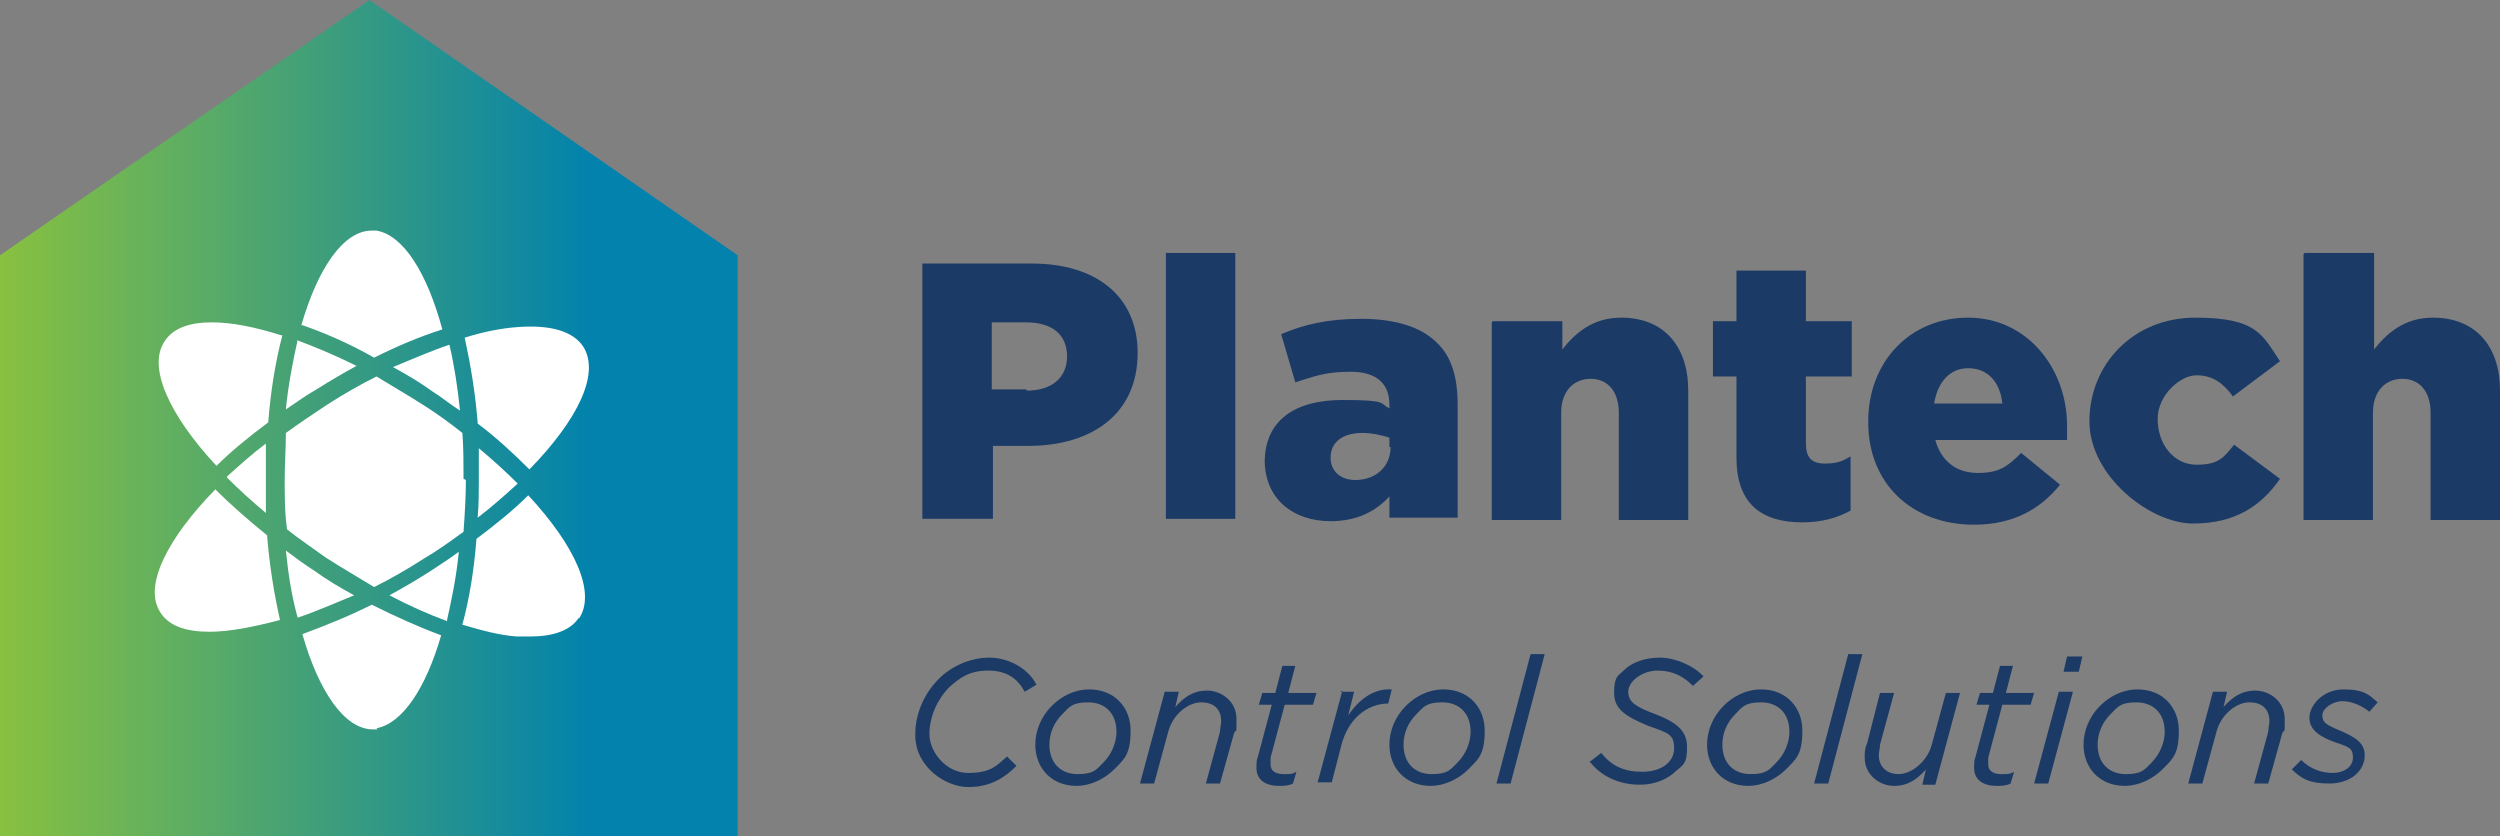<?xml version="1.0" encoding="UTF-8"?>
<svg xmlns="http://www.w3.org/2000/svg" xmlns:xlink="http://www.w3.org/1999/xlink" id="Layer_1" version="1.1" viewBox="0 0 212.5 71.1">
  <rect x="0" y="0" width="212.5" height="71.1" fill="#808080" stroke="none"/>
  <defs>
    <style>
      .st0 {
        fill: url(#linear-gradient);
      }

      .st1 {
        fill: #fff;
      }

      .st2 {
        fill: #1b3a66;
      }
    </style>
    <linearGradient id="linear-gradient" x1="0" y1="36.6" x2="62.7" y2="36.6" gradientTransform="translate(0 72.2) scale(1 -1)" gradientUnits="userSpaceOnUse">
      <stop offset="0" stop-color="#88c140"></stop>
      <stop offset=".8" stop-color="#0282ac"></stop>
    </linearGradient>
  </defs>
  <path class="st2" d="M77.8,62.4c0-1.8.8-3.5,2-4.7,1.1-1.1,2.7-1.8,4.3-1.8s3.3.9,4,2.3l-1,.6c-.6-1.1-1.5-1.8-3.1-1.8s-2.4.6-3.3,1.4c-1,1-1.7,2.5-1.7,4s1.4,3.3,3.3,3.3,2.4-.6,3.3-1.4l.8.8c-1,1-2.2,1.8-4.1,1.8s-4.5-1.7-4.5-4.4h0Z"></path>
  <path class="st2" d="M88,63.3c0-1.2.5-2.4,1.4-3.3.8-.8,1.9-1.4,3.2-1.4,2.1,0,3.5,1.5,3.5,3.5s-.5,2.4-1.4,3.3c-.8.8-2,1.4-3.2,1.4-2.1,0-3.5-1.5-3.5-3.5h0ZM93.8,64.8c.7-.7,1.1-1.7,1.1-2.6,0-1.6-1-2.5-2.4-2.5s-1.6.4-2.2,1c-.7.7-1.1,1.6-1.1,2.6,0,1.6,1,2.5,2.4,2.5s1.6-.4,2.2-1Z"></path>
  <path class="st2" d="M99,58.8h1.2l-.3,1.3c.7-.8,1.5-1.4,2.7-1.4s2.5.9,2.5,2.4,0,.8-.2,1.2l-1.2,4.3h-1.2l1.2-4.4c0-.3.1-.6.1-.9,0-1-.6-1.6-1.7-1.6s-2.4,1-2.8,2.5l-1.2,4.4h-1.2l2.1-7.8h0Z"></path>
  <path class="st2" d="M106.8,65.2c0-.3,0-.6.1-.8l1.2-4.5h-1.1l.3-1h1.1l.6-2.3h1.1l-.6,2.3h2.4l-.3,1h-2.4l-1.2,4.5c0,.2,0,.4,0,.6,0,.5.4.8,1.1.8s.7,0,1.1-.2l-.3,1c-.4.2-.8.2-1.2.2-1.1,0-1.9-.5-1.9-1.5h0Z"></path>
  <path class="st2" d="M113.9,58.8h1.2l-.5,2c.9-1.3,2.1-2.3,3.7-2.2l-.3,1.2h0c-1.7,0-3.4,1.2-4,3.6l-.8,3.1h-1.2l2.1-7.8h0Z"></path>
  <path class="st2" d="M118.1,63.3c0-1.2.5-2.4,1.4-3.3.8-.8,1.9-1.4,3.2-1.4,2.1,0,3.5,1.5,3.5,3.5s-.5,2.4-1.4,3.3c-.8.8-2,1.4-3.2,1.4-2.1,0-3.5-1.5-3.5-3.5h0ZM123.9,64.8c.7-.7,1.1-1.7,1.1-2.6,0-1.6-1-2.5-2.4-2.5s-1.6.4-2.2,1c-.7.7-1.1,1.6-1.1,2.6,0,1.6,1,2.5,2.4,2.5s1.6-.4,2.2-1Z"></path>
  <path class="st2" d="M130.1,55.6h1.2l-2.9,11h-1.2l2.9-11Z"></path>
  <path class="st2" d="M135.2,64.7l.9-.7c.9,1.1,1.9,1.6,3.5,1.6s2.7-.8,2.7-2-.5-1.3-2.2-1.9c-1.9-.8-2.9-1.4-2.9-2.8s.3-1.4.8-1.9c.7-.7,1.8-1.1,3.1-1.1s2.9.7,3.7,1.6l-.9.8c-.8-.8-1.7-1.3-3-1.3s-2.5.9-2.5,1.8.7,1.3,2.3,1.9c1.8.7,2.7,1.4,2.7,2.8s-.3,1.5-.9,2c-.7.7-1.8,1.2-3.1,1.2-1.9,0-3.4-.8-4.3-2h0Z"></path>
  <path class="st2" d="M145.1,63.3c0-1.2.5-2.4,1.4-3.3.8-.8,1.9-1.4,3.2-1.4,2.1,0,3.5,1.5,3.5,3.5s-.5,2.4-1.4,3.3c-.8.8-2,1.4-3.2,1.4-2.1,0-3.5-1.5-3.5-3.5h0ZM151,64.8c.7-.7,1.1-1.7,1.1-2.6,0-1.6-1-2.5-2.4-2.5s-1.6.4-2.2,1c-.7.7-1.1,1.6-1.1,2.6,0,1.6,1,2.5,2.4,2.5s1.6-.4,2.2-1Z"></path>
  <path class="st2" d="M157.1,55.6h1.2l-2.9,11h-1.2l2.9-11Z"></path>
  <path class="st2" d="M158.5,64.4c0-.4,0-.8.2-1.2l1.1-4.3h1.2l-1.2,4.4c0,.3-.1.6-.1.9,0,1,.7,1.6,1.7,1.6s2.4-1,2.8-2.5l1.2-4.4h1.2l-2.1,7.8h-1.1l.3-1.3c-.7.8-1.5,1.4-2.7,1.4s-2.5-.9-2.5-2.4h0Z"></path>
  <path class="st2" d="M167.8,65.2c0-.3,0-.6.1-.8l1.2-4.5h-1.1l.3-1h1.1l.6-2.3h1.1l-.6,2.3h2.4l-.3,1h-2.4l-1.2,4.5c0,.2,0,.4,0,.6,0,.5.4.8,1.1.8s.7,0,1.1-.2l-.3,1c-.4.2-.8.2-1.2.2-1.1,0-1.9-.5-1.9-1.5h0Z"></path>
  <path class="st2" d="M175,58.8h1.2l-2.1,7.8h-1.2l2.1-7.8ZM175.7,55.8h1.3l-.3,1.3h-1.3l.3-1.3Z"></path>
  <path class="st2" d="M177.1,63.3c0-1.2.5-2.4,1.4-3.3.8-.8,1.9-1.4,3.2-1.4,2.1,0,3.5,1.5,3.5,3.5s-.5,2.4-1.4,3.3c-.8.8-2,1.4-3.2,1.4-2.1,0-3.5-1.5-3.5-3.5h0ZM182.9,64.8c.7-.7,1.1-1.7,1.1-2.6,0-1.6-1-2.5-2.4-2.5s-1.6.4-2.2,1c-.7.7-1.1,1.6-1.1,2.6,0,1.6,1,2.5,2.4,2.5s1.6-.4,2.2-1Z"></path>
  <path class="st2" d="M188.1,58.8h1.2l-.3,1.3c.7-.8,1.5-1.4,2.7-1.4s2.5.9,2.5,2.4,0,.8-.2,1.2l-1.2,4.3h-1.2l1.2-4.4c0-.3.1-.6.1-.9,0-1-.6-1.6-1.7-1.6s-2.4,1-2.8,2.5l-1.2,4.4h-1.2l2.1-7.8h0Z"></path>
  <path class="st2" d="M194.8,65.4l.8-.8c.8.8,1.8,1.1,2.7,1.1s1.7-.5,1.7-1.3-.3-.9-1.5-1.3c-1.4-.5-2.2-1.1-2.2-2.1s1.1-2.4,2.9-2.4,2.2.5,2.9,1.1l-.7.8c-.6-.5-1.5-.9-2.3-.9s-1.7.6-1.7,1.2.3.8,1.5,1.3c1.4.6,2.1,1.1,2.1,2.1,0,1.4-1.3,2.4-3,2.4s-2.4-.4-3.3-1.3h0Z"></path>
  <path class="st0" d="M62.7,71.1H0V21.7L31.4,0l31.3,21.7v49.4Z"></path>
  <path class="st1" d="M25.6,27.6c2,.7,4.1,1.6,6.2,2.8,2-1,3.9-1.8,5.8-2.4-1.3-4.8-3.3-8-5.6-8.4,0,0,0,0-.1,0-.1,0-.2,0-.3,0-2.4,0-4.6,3.2-6,8.1h0Z"></path>
  <path class="st1" d="M40.6,36c1.6,1.2,3.1,2.6,4.4,3.9,4.1-4.2,6-8.1,4.6-10.4-.9-1.4-2.9-1.9-5.6-1.7-1.4.1-2.9.4-4.5.9.5,2.3.9,4.7,1.1,7.2h0Z"></path>
  <path class="st1" d="M39.4,40.7c0-1.3,0-2.7-.1-3.9-1-.8-2.1-1.6-3.2-2.3-1.4-.9-2.8-1.7-4.1-2.5-1.4.7-2.8,1.5-4.2,2.4-1.2.8-2.4,1.6-3.5,2.4,0,1.3-.1,2.6-.1,4s0,2.8.2,4.2c1,.8,2.2,1.6,3.3,2.4,1.4.9,2.8,1.7,4.1,2.5,1.4-.7,2.8-1.5,4.2-2.4,1.2-.7,2.3-1.5,3.4-2.3.1-1.4.2-2.9.2-4.4h0Z"></path>
  <path class="st1" d="M44,41.1s0,0,0,0c0,0,0,0,0,0-1-1-2.1-2-3.3-3,0,.9,0,1.8,0,2.7s0,2.2-.1,3.2c1.2-.9,2.3-1.9,3.3-2.8h0Z"></path>
  <path class="st1" d="M18.3,41.6c-4.1,4.2-6.1,8.2-4.7,10.4.7,1.2,2.2,1.7,4.2,1.7,1.7,0,3.7-.4,6-1-.5-2.2-.9-4.7-1.1-7.2-1.6-1.3-3.1-2.6-4.5-4h0Z"></path>
  <path class="st1" d="M49.2,52.6c1.5-2.2-.3-6.2-4.3-10.5-1.3,1.3-2.8,2.5-4.4,3.7-.2,2.6-.6,5.1-1.2,7.3,1.7.5,3.2.9,4.6,1,0,0,0,0,.1,0,.4,0,.7,0,1.1,0,1.9,0,3.4-.5,4.1-1.6h0Z"></path>
  <path class="st1" d="M23.9,28.5c-2.2-.7-4.2-1.1-5.9-1.1-1.9,0-3.3.5-4,1.6-1.5,2.2.4,6.3,4.4,10.6,1.3-1.3,2.8-2.5,4.4-3.7.2-2.6.6-5.1,1.2-7.4Z"></path>
  <path class="st1" d="M39.1,34.9c-.2-2-.5-3.9-.9-5.6-1.5.5-3.1,1.2-4.8,1.9,1.1.6,2.3,1.3,3.4,2.1.8.5,1.5,1.1,2.3,1.6h0Z"></path>
  <path class="st1" d="M38,52.7c.4-1.8.8-3.7,1-5.8-.8.6-1.6,1.1-2.5,1.7-1.1.7-2.3,1.4-3.4,2,1.7.9,3.3,1.6,4.9,2.2Z"></path>
  <path class="st1" d="M32,61.9c2.2-.4,4.2-3.4,5.5-7.9-1.9-.7-3.9-1.6-5.9-2.6-2,1-4,1.8-5.9,2.5,1.4,4.9,3.6,8.1,6,8.1.1,0,.2,0,.3,0,0,0,0,0,.1,0h0Z"></path>
  <path class="st1" d="M19.3,40.6c1,1,2.1,2,3.3,3,0-1,0-2,0-3s0-1.9,0-2.9c-1.2.9-2.3,1.9-3.3,2.8h0Z"></path>
  <path class="st1" d="M25.3,28.9c-.4,1.8-.8,3.8-1,5.9.9-.6,1.7-1.2,2.6-1.7,1.1-.7,2.3-1.4,3.4-2-1.8-.9-3.5-1.6-5.1-2.2h0Z"></path>
  <path class="st1" d="M24.3,46.8c.2,2,.5,3.9,1,5.7,1.5-.5,3.1-1.2,4.8-1.9-1.1-.6-2.3-1.3-3.4-2.1-.8-.5-1.6-1.1-2.4-1.7h0Z"></path>
  <path class="st2" d="M78.4,22.4h9.3c5.5,0,9,2.8,9,7.6h0c0,5.2-3.9,7.9-9.3,7.9h-3v6.2h-6v-21.7h0ZM87.3,33.2c2.1,0,3.4-1.1,3.4-2.9h0c0-1.9-1.3-2.9-3.5-2.9h-2.9v5.7h2.9Z"></path>
  <path class="st2" d="M99.1,21.5h5.9v22.6h-5.9v-22.6Z"></path>
  <path class="st2" d="M107.5,39.3h0c0-3.6,2.6-5.3,6.6-5.3s3.1.3,4,.7v-.3c0-1.8-1.1-2.8-3.3-2.8s-3.1.4-4.7.9l-1.2-4.1c1.9-.8,3.9-1.3,6.8-1.3s5.1.7,6.4,2c1.3,1.2,1.8,3,1.8,5.3v9.6h-5.8v-1.8c-1.2,1.3-2.8,2.1-5,2.1-3.2,0-5.6-1.9-5.6-5.2h0ZM118.1,38v-.8c-.6-.2-1.5-.4-2.3-.4-1.7,0-2.7.8-2.7,2.1h0c0,1.2.9,1.9,2.1,1.9,1.7,0,3-1.1,3-2.8Z"></path>
  <path class="st2" d="M126.9,27.3h5.9v2.4c1.1-1.4,2.6-2.7,5-2.7,3.6,0,5.7,2.4,5.7,6.2v11h-5.9v-9.1c0-1.9-1-2.9-2.4-2.9s-2.5,1-2.5,2.9v9.1h-5.9v-16.8Z"></path>
  <path class="st2" d="M147.6,38.9v-6.9h-2v-4.7h2v-4.3h5.9v4.3h3.9v4.7h-3.9v5.7c0,1.2.5,1.7,1.6,1.7s1.5-.2,2.2-.6v4.6c-1.1.6-2.4,1-4.1,1-3.5,0-5.6-1.6-5.6-5.5Z"></path>
  <path class="st2" d="M158.8,35.8h0c0-5,3.5-8.8,8.5-8.8s8.4,4.3,8.4,9.2,0,.8,0,1.2h-11.2c.5,1.8,1.8,2.8,3.6,2.8s2.5-.5,3.7-1.7l3.3,2.7c-1.6,2-3.9,3.4-7.3,3.4-5.3,0-9-3.5-9-8.7ZM170.2,34.3c-.2-1.9-1.3-3-2.9-3s-2.6,1.2-2.9,3h5.9,0Z"></path>
  <path class="st2" d="M177.6,35.8h0c0-4.8,3.7-8.8,9-8.8s5.7,1.5,7.2,3.7l-4,3c-.8-1.1-1.7-1.8-3.1-1.8s-3.3,1.7-3.3,3.7h0c0,2.2,1.4,3.9,3.3,3.9s2.3-.6,3.2-1.7l3.9,2.9c-1.6,2.3-3.8,3.8-7.4,3.8s-8.8-4-8.8-8.7h0Z"></path>
  <path class="st2" d="M195.9,21.5h5.9v8.2c1.1-1.4,2.6-2.7,5-2.7,3.6,0,5.7,2.4,5.7,6.2v11h-5.9v-9.1c0-1.9-1-2.9-2.4-2.9s-2.5,1-2.5,2.9v9.1h-5.9v-22.6Z"></path>
</svg>
